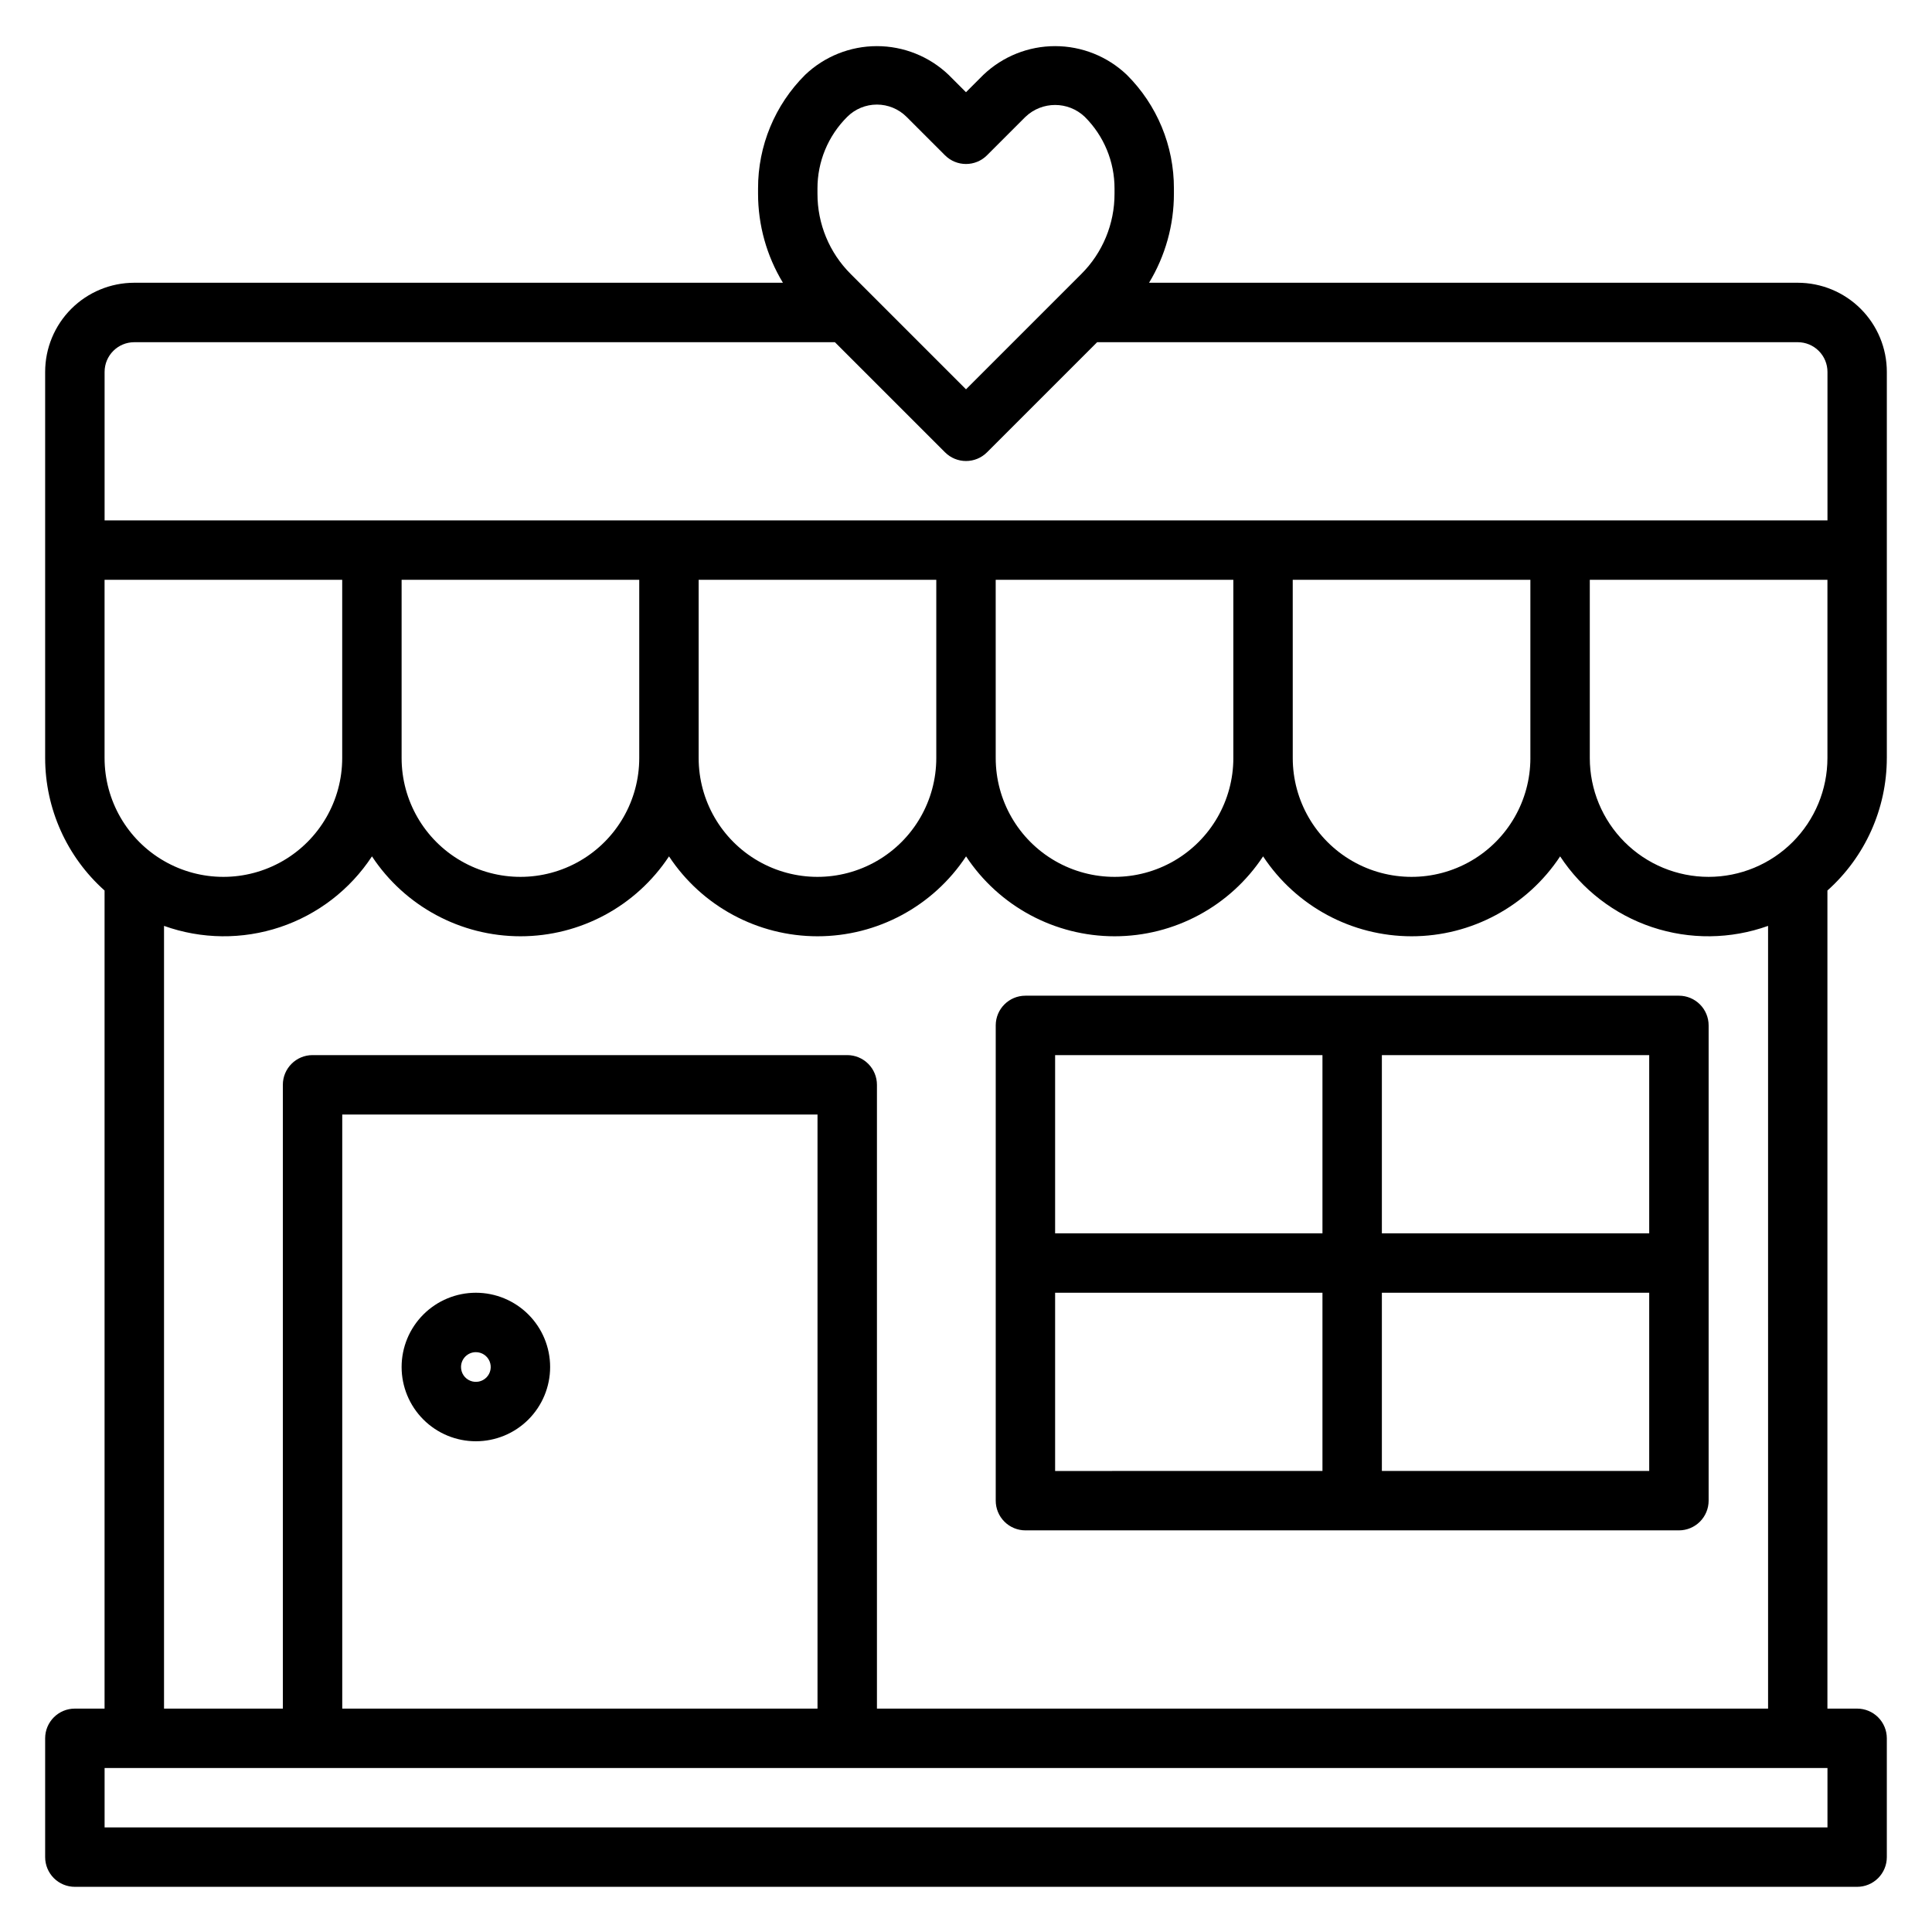 <?xml version="1.0" encoding="UTF-8"?>
<!-- Uploaded to: ICON Repo, www.iconrepo.com, Generator: ICON Repo Mixer Tools -->
<svg fill="#000000" width="800px" height="800px" version="1.1" viewBox="144 144 512 512" xmlns="http://www.w3.org/2000/svg">
 <g>
  <path d="m644.03 344.89v-102.34c0-6.266-2.488-12.27-6.918-16.699-4.43-4.43-10.434-6.918-16.699-6.918h-171.9c4.312-7.121 6.594-15.289 6.586-23.617v-1.344c0.035-11.312-4.461-22.168-12.484-30.145-5.121-4.879-11.926-7.602-19.004-7.602-7.074 0-13.879 2.723-19 7.602l-4.613 4.613-4.613-4.613c-5.125-4.879-11.93-7.602-19.004-7.602-7.074 0-13.879 2.723-19.004 7.602-8.023 7.977-12.52 18.832-12.484 30.145v1.344c-0.004 8.328 2.273 16.496 6.59 23.617h-171.9c-6.262 0-12.27 2.488-16.699 6.918-4.43 4.43-6.918 10.434-6.918 16.699v102.34c0.012 13.41 5.738 26.18 15.746 35.109v216.8h-7.875c-4.348 0-7.871 3.523-7.871 7.871v31.488c0 2.086 0.832 4.09 2.305 5.566 1.477 1.477 3.481 2.305 5.566 2.305h472.32c2.086 0 4.09-0.828 5.566-2.305 1.477-1.477 2.305-3.481 2.305-5.566v-31.488c0-2.09-0.828-4.09-2.305-5.566-1.477-1.477-3.481-2.305-5.566-2.305h-7.871v-216.8c10.004-8.93 15.73-21.699 15.742-35.109zm-47.23 31.488c-8.352 0-16.363-3.316-22.266-9.223-5.906-5.906-9.223-13.914-9.223-22.266v-47.23h62.977v47.23c0 8.352-3.32 16.359-9.223 22.266-5.906 5.906-13.918 9.223-22.266 9.223zm-425.09-31.488v-47.23h62.977v47.23c0 11.25-6.004 21.645-15.746 27.27-9.742 5.625-21.746 5.625-31.488 0s-15.742-16.02-15.742-27.27zm78.719-47.23h62.977v47.23c0 11.25-6 21.645-15.742 27.27-9.746 5.625-21.746 5.625-31.488 0-9.742-5.625-15.746-16.02-15.746-27.27zm78.719 0h62.977v47.23c0 11.25-6 21.645-15.742 27.27-9.742 5.625-21.746 5.625-31.488 0-9.742-5.625-15.746-16.02-15.746-27.27zm78.719 0h62.977v47.23h0.004c0 11.25-6.004 21.645-15.746 27.27-9.742 5.625-21.746 5.625-31.488 0-9.742-5.625-15.742-16.02-15.742-27.27zm78.719 0h62.977v47.23h0.004c0 11.25-6 21.645-15.742 27.27-9.742 5.625-21.746 5.625-31.488 0-9.742-5.625-15.746-16.02-15.746-27.27zm-125.95-103.68c-0.02-7.133 2.816-13.977 7.875-19.004 2.086-2.09 4.918-3.262 7.871-3.262 2.953 0 5.785 1.172 7.871 3.262l10.18 10.18c3.074 3.07 8.055 3.07 11.129 0l10.18-10.18c4.402-4.211 11.34-4.211 15.746 0 5.055 5.031 7.891 11.879 7.871 19.012v1.336c0.023 8-3.152 15.672-8.824 21.312l-30.535 30.535-30.535-30.535c-5.672-5.641-8.852-13.312-8.828-21.312zm-181.05 40.707h185.67l29.18 29.18h0.004c3.074 3.074 8.055 3.074 11.129 0l29.184-29.18h185.67c2.09 0 4.09 0.828 5.566 2.305 1.477 1.477 2.309 3.477 2.309 5.566v39.359h-456.58v-39.359c0-4.348 3.523-7.871 7.871-7.871zm448.71 393.6h-456.58v-15.746h456.58zm-267.65-31.488h-125.95v-157.44h125.95zm251.91 0h-236.16v-165.31c0-2.09-0.828-4.09-2.305-5.566s-3.481-2.309-5.566-2.309h-141.7c-4.348 0-7.871 3.527-7.871 7.875v165.31h-31.488v-207.43c9.922 3.555 20.75 3.672 30.742 0.332 9.996-3.34 18.574-9.945 24.363-18.754 8.73 13.223 23.516 21.176 39.359 21.176s30.629-7.953 39.359-21.176c8.73 13.223 23.516 21.176 39.359 21.176s30.629-7.953 39.363-21.176c8.73 13.223 23.516 21.176 39.359 21.176s30.629-7.953 39.359-21.176c8.73 13.223 23.516 21.176 39.359 21.176s30.629-7.953 39.359-21.176c5.789 8.809 14.371 15.414 24.363 18.754 9.996 3.34 20.824 3.223 30.742-0.332z"/>
  <path d="m270.11 525.95c5.219 0 10.227-2.07 13.918-5.762 3.688-3.691 5.762-8.695 5.762-13.918 0-5.219-2.074-10.223-5.762-13.914-3.691-3.691-8.699-5.766-13.918-5.766s-10.223 2.074-13.914 5.766c-3.691 3.691-5.766 8.695-5.766 13.914 0 5.223 2.074 10.227 5.766 13.918 3.691 3.691 8.695 5.762 13.914 5.762zm0-23.617v0.004c1.594 0 3.027 0.957 3.637 2.43 0.609 1.469 0.273 3.164-0.852 4.289s-2.82 1.461-4.289 0.852c-1.473-0.609-2.43-2.043-2.43-3.637 0-2.172 1.762-3.934 3.934-3.934z"/>
  <path d="m588.93 407.87h-173.18c-4.348 0-7.871 3.523-7.871 7.871v125.95c0 2.086 0.828 4.09 2.305 5.566 1.477 1.477 3.481 2.305 5.566 2.305h173.18c2.09 0 4.09-0.828 5.566-2.305 1.477-1.477 2.309-3.481 2.309-5.566v-125.95c0-2.086-0.832-4.09-2.309-5.566-1.477-1.477-3.477-2.305-5.566-2.305zm-7.871 62.977h-70.848v-47.234h70.848zm-86.594-47.234v47.23l-70.848 0.004v-47.234zm-70.848 62.977h70.848v47.23l-70.848 0.004zm86.594 47.23v-47.23h70.848v47.23z"/>
 </g>
</svg>